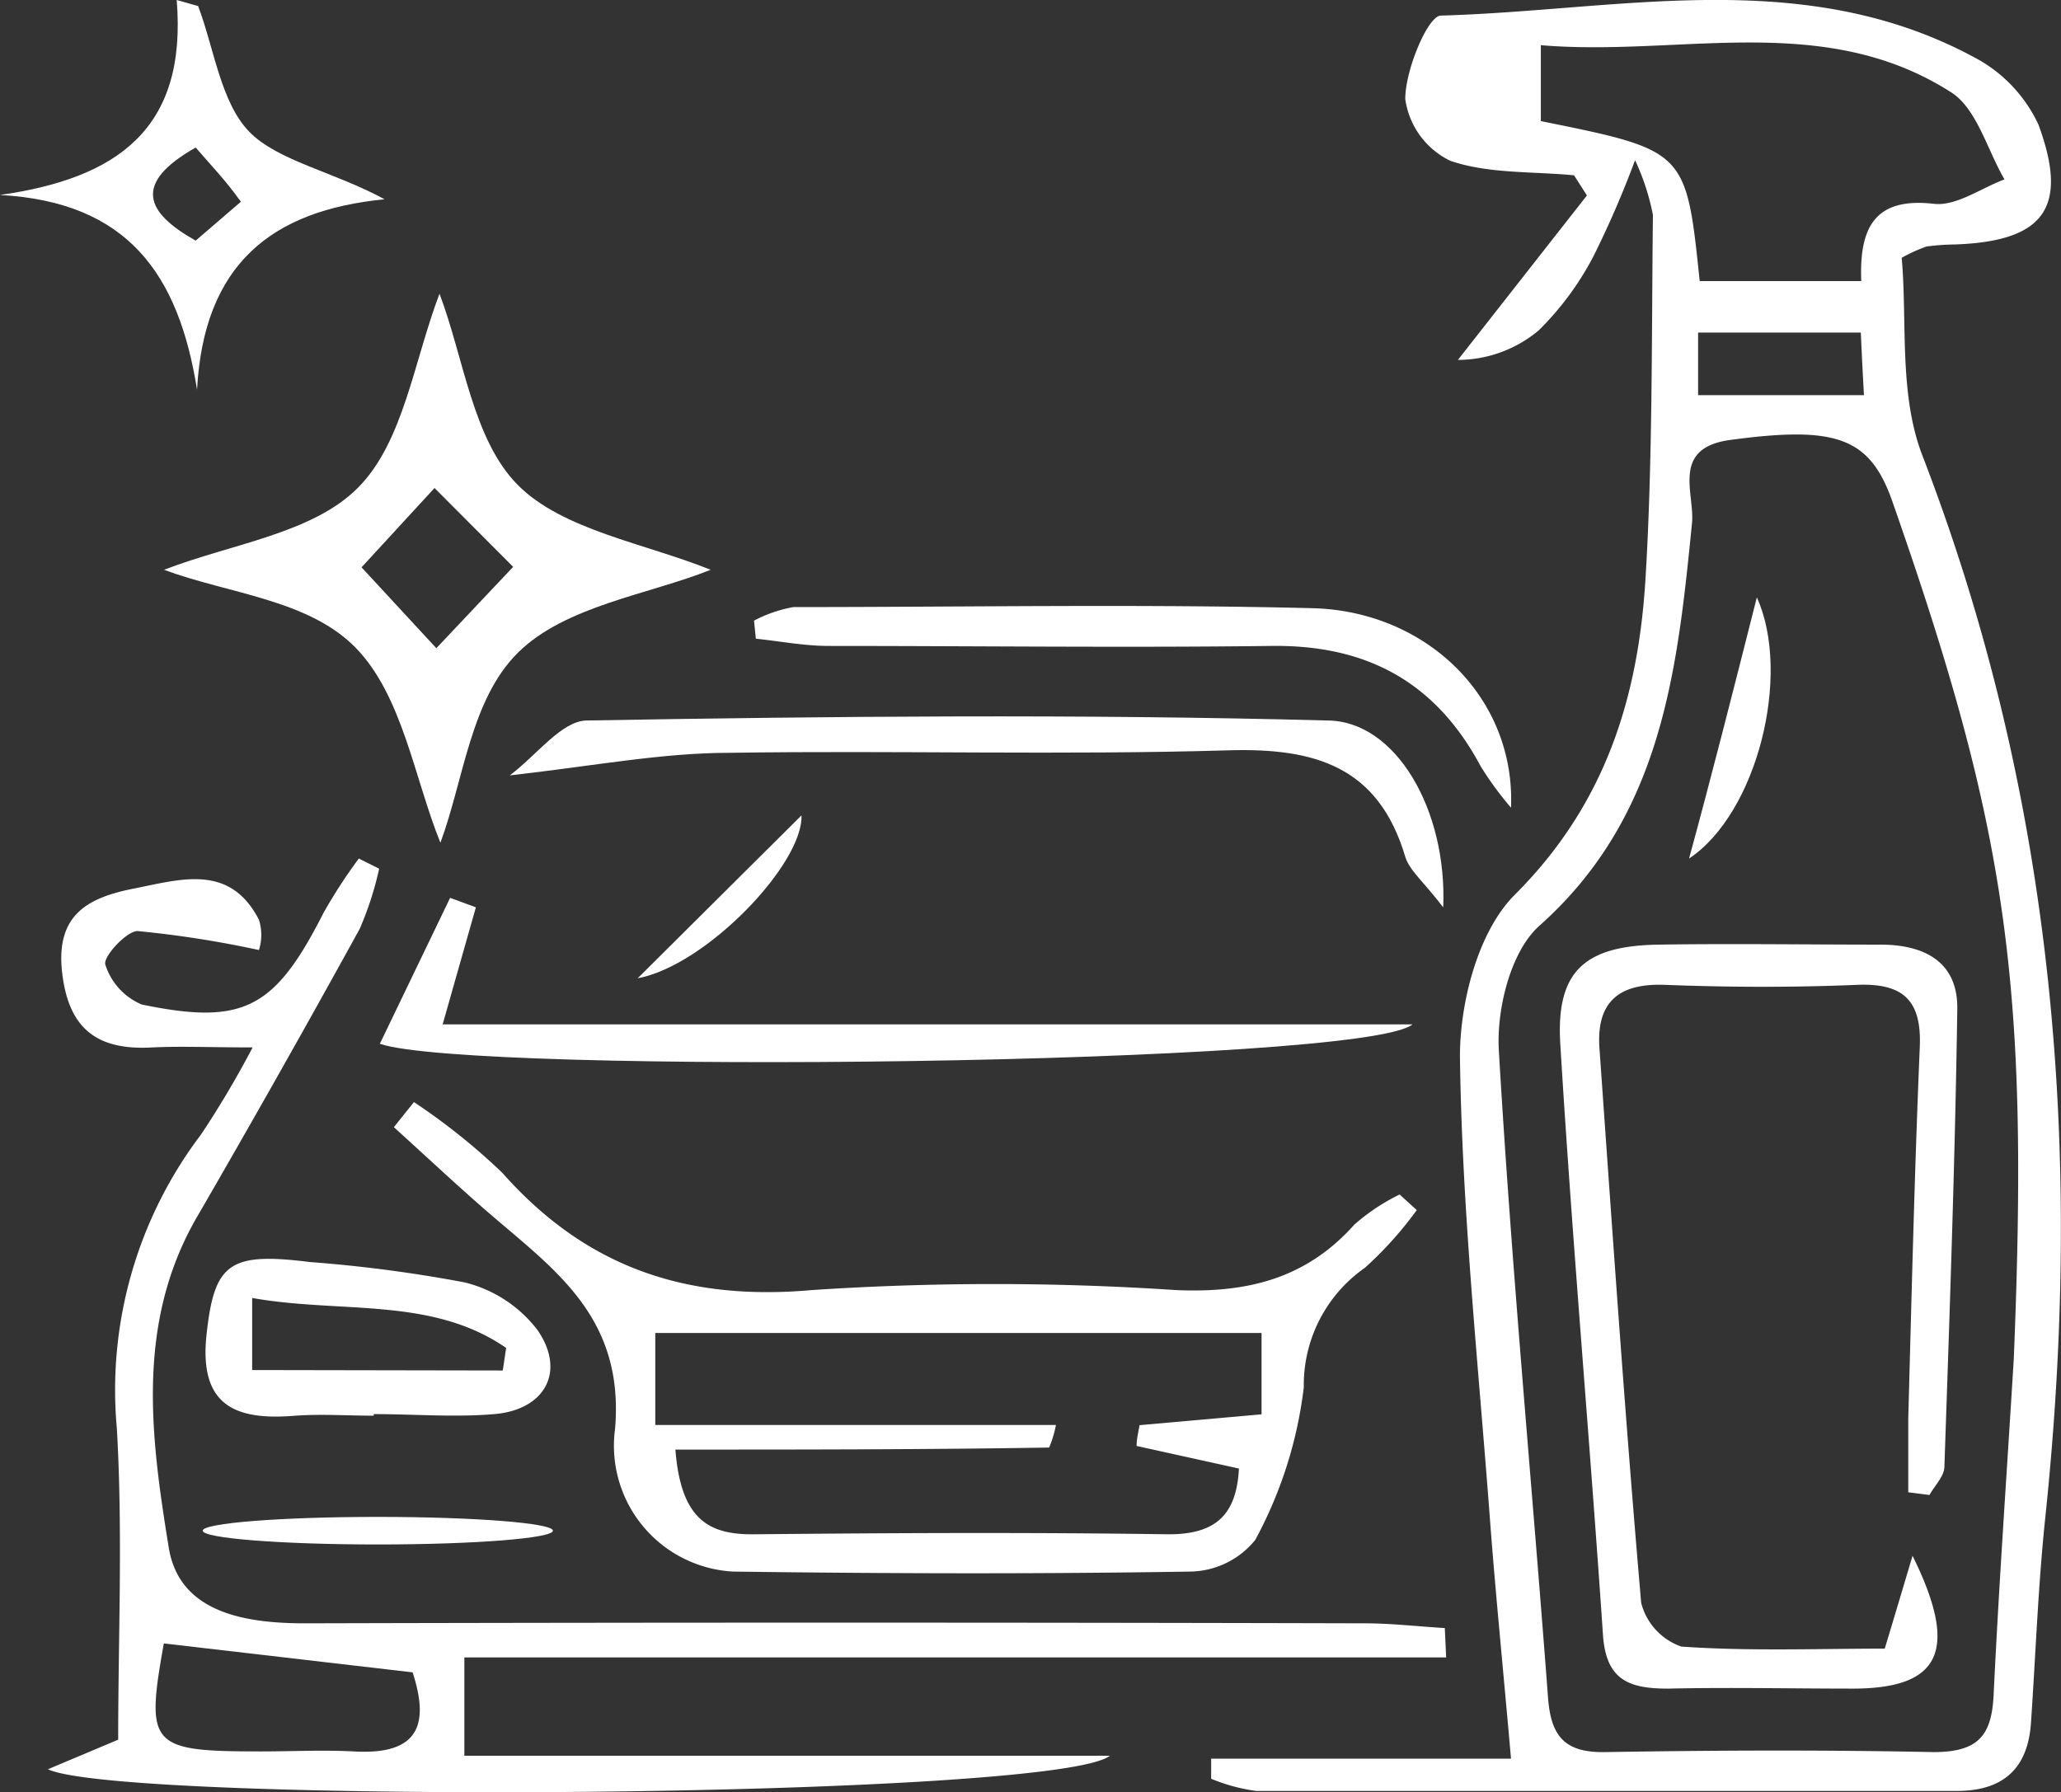 <?xml version="1.0" encoding="UTF-8"?>
<svg xmlns="http://www.w3.org/2000/svg" viewBox="0 0 91.21 79.33">
  <rect x="0" y="0" width="91.21" height="79.33" fill="#333333" stroke="none"/>
  <g fill="#fff">
    <path d="m72.36 7.09a43.18 43.18 0 0 1 -1.84 4.25 13.15 13.15 0 0 1 -2.42 3.28 5.59 5.59 0 0 1 -3.58 1.31l5.71-7.28-.57-.89c-1.84-.18-3.77-.06-5.47-.64a3.58 3.58 0 0 1 -2-2.74c0-1.29 1-3.67 1.57-3.69 7.91-.22 16-2.23 23.56 1.82a6.44 6.44 0 0 1 2.89 3c1.37 3.71.23 5.17-3.69 5.31a10.67 10.67 0 0 0 -1.26.09 7.07 7.07 0 0 0 -1.1.5c.25 2.78-.13 6 .9 8.71 5.88 15.23 7.14 30.91 5.46 47-.32 3-.43 6.1-.64 9.15-.14 2-1.22 3-3.28 3-10.34 0-20.68 0-31 0a7.9 7.9 0 0 1 -2-.54c0-.29 0-.59 0-.89h13.27c-.35-4-.68-7.26-.93-10.57-.51-6.83-1.24-13.67-1.33-20.51 0-2.42.81-5.55 2.44-7.17 4-4 5.45-8.72 5.77-13.95s.27-10.75.33-16.13a10.33 10.33 0 0 0 -.79-2.42zm16.76 53.06c.68-16.6-.26-23.33-5.34-37.86-1-2.94-2.49-3.45-7.19-2.82-2.66.35-1.58 2.37-1.71 3.68-.65 6.56-1.33 13-6.76 17.83-1.26 1.13-1.89 3.66-1.79 5.49.56 9.57 1.46 19.12 2.18 28.69.13 1.69.74 2.42 2.52 2.39 4.84-.08 9.7-.1 14.54 0 2 0 2.58-.75 2.66-2.57.24-4.98.59-9.89.89-14.83zm-13.9-47.71h7.15c-.09-2.33.57-3.72 3.2-3.42 1 .12 2.09-.69 3.14-1.08-.77-1.31-1.22-3.13-2.37-3.86-5.66-3.61-11.96-1.56-18.15-2.08v3.36c6.43 1.3 6.43 1.3 7.03 7.08zm7.13 2.28h-7.2v2.77h7.34c-.06-1.08-.1-1.88-.14-2.77z"></path>
    <path d="m64 73.36h-43.45v4.35h28.57c-2.41 1.91-43.7 2.15-47 .6l3.11-1.31c0-4.54.21-9.18-.06-13.79a18.72 18.72 0 0 1 3.73-13 42.82 42.82 0 0 0 2.28-3.85c-1.84 0-3.14-.06-4.43 0-2.41.14-3.71-.78-4-3.31s1.09-3.31 3.17-3.72 4.25-1.12 5.54 1.38a2.24 2.24 0 0 1 0 1.34 46.22 46.22 0 0 0 -5.37-.84c-.49 0-1.53 1.13-1.43 1.48a2.85 2.85 0 0 0 1.61 1.77c4.53.94 5.9.17 8.05-4.06a22.85 22.85 0 0 1 1.56-2.4l.9.45a14.51 14.51 0 0 1 -.86 2.66q-3.57 6.49-7.28 12.89c-2.64 4.68-1.95 9.69-1.17 14.51.47 2.86 3.35 3.35 6.09 3.34q23.42-.06 46.82 0c1.19 0 2.38.14 3.56.21zm-56.75-.62c-.81 4.55-.62 4.78 4.3 4.78 1.37 0 2.74-.07 4.1 0 3 .18 3.32-1.31 2.61-3.5z"></path>
    <path d="m18.32 48.78a28.37 28.37 0 0 1 3.9 3.12c3.69 4.17 8.11 5.7 13.71 5.2a121.82 121.82 0 0 1 16.1 0c3.16.14 5.77-.5 7.91-2.9a9 9 0 0 1 2-1.33l.76.69a16.51 16.51 0 0 1 -2.29 2.55 6.33 6.33 0 0 0 -2.71 5.29 18.81 18.81 0 0 1 -2.15 6.76 3.77 3.77 0 0 1 -2.89 1.4c-6.73.11-13.48.09-20.22 0a5.58 5.58 0 0 1 -5.22-6.32c.42-5-2.74-7.08-5.71-9.66-1.38-1.2-2.72-2.46-4.08-3.69zm11.57 15.38c.24 3.09 1.47 3.77 3.47 3.75 6.12-.06 12.24-.09 18.36 0 2.15 0 3-.92 3.11-2.91l-4.53-1c0-.31.08-.61.13-.92l5.4-.48v-3.6h-26.83v4.07h17.73a4.76 4.76 0 0 1 -.3 1c-5.43.09-10.85.09-16.54.09z"></path>
    <path d="m31.45 25.22c-2.75 1.1-6.43 1.59-8.53 3.67s-2.4 5.64-3.43 8.41c-1.16-2.87-1.68-6.53-3.77-8.65s-5.61-2.37-8.46-3.43c3-1.16 6.56-1.6 8.58-3.63s2.47-5.59 3.61-8.59c1.08 2.85 1.47 6.45 3.46 8.46s5.65 2.59 8.54 3.76zm-12.22-3.62-3.23 3.51 3.31 3.58 3.4-3.6z"></path>
    <path d="m16.81 46.2 3.11-6.46 1.14.42-1.47 5.18h42.92c-2.14 1.8-41.67 2.24-45.7.86z"></path>
    <path d="m63.87 40.16c-.89-1.16-1.5-1.64-1.68-2.24-1.19-4-4-4.82-7.81-4.71-7.36.22-14.73 0-22.09.11-3 0-6 .58-9.73 1 1.2-.9 2.29-2.41 3.4-2.43 10.92-.19 21.85-.29 32.78 0 3.04.01 5.31 3.97 5.13 8.27z"></path>
    <path d="m66.87 35.75a14.52 14.52 0 0 1 -1.34-1.83c-2-3.75-5.07-5.39-9.28-5.33-6.53.08-13.06 0-19.58 0-1.08 0-2.15-.21-3.22-.32l-.08-.8a6 6 0 0 1 1.74-.6c7.68 0 15.37-.14 23 .05 5.03.14 8.96 3.96 8.76 8.83z"></path>
    <path d="m0 8.63c5.19-.74 8.29-2.92 7.82-8.63l.95.27c.71 1.89 1 4.25 2.25 5.55s3.76 1.78 6 3c-5 .49-8 2.87-8.3 8.43-.82-5.16-3.1-8.31-8.72-8.62zm8.66-2.1c-2.81 1.59-2.21 2.88 0 4.12l2-1.72c-.66-.93-1.3-1.59-2-2.4z"></path>
    <path d="m16.54 62.66c-1.15 0-2.31-.08-3.46 0-2.63.22-4.28-.41-3.94-3.58s1-3.67 4.58-3.22a61.78 61.78 0 0 1 6.84.9 5.8 5.8 0 0 1 3.22 2.1c1.28 1.84.34 3.54-1.9 3.73-1.77.15-3.56 0-5.34 0zm5.71-2 .15-1c-3.31-2.28-7.3-1.51-11.24-2.21v3.19z"></path>
    <ellipse cx="16.72" cy="67.75" rx="7.75" ry=".61"></ellipse>
    <path d="m28.22 43.3 7.25-7.21c.08 2.15-4.23 6.65-7.25 7.21z"></path>
    <path d="m84.45 66.05c0-1.09 0-2.17 0-3.26.15-5.48.28-11 .51-16.44.09-2.05-.71-2.84-2.76-2.76-2.84.12-5.7.11-8.54 0-2-.07-3 .74-2.88 2.75.58 8.2 1.14 16.41 1.85 24.6a2.77 2.77 0 0 0 1.78 1.94c3 .21 6.07.09 9 .09.44-1.46.77-2.56 1.23-4.11 2.09 4.23 1.2 5.86-2.59 5.88-2.75 0-5.49-.06-8.23 0-1.74 0-2.74-.38-2.88-2.37-.59-8.73-1.36-17.44-1.89-26.18-.19-3.22 1.09-4.33 4.36-4.38s6.54 0 9.81 0c1.94 0 3.44.76 3.4 2.87-.1 6.75-.34 13.49-.57 20.23 0 .43-.43.84-.66 1.26z"></path>
    <path d="m74.75 38c1-3.67 1.93-7.33 3-11.56 1.55 3.43.01 9.56-3 11.56z"></path>
  </g>
</svg>
